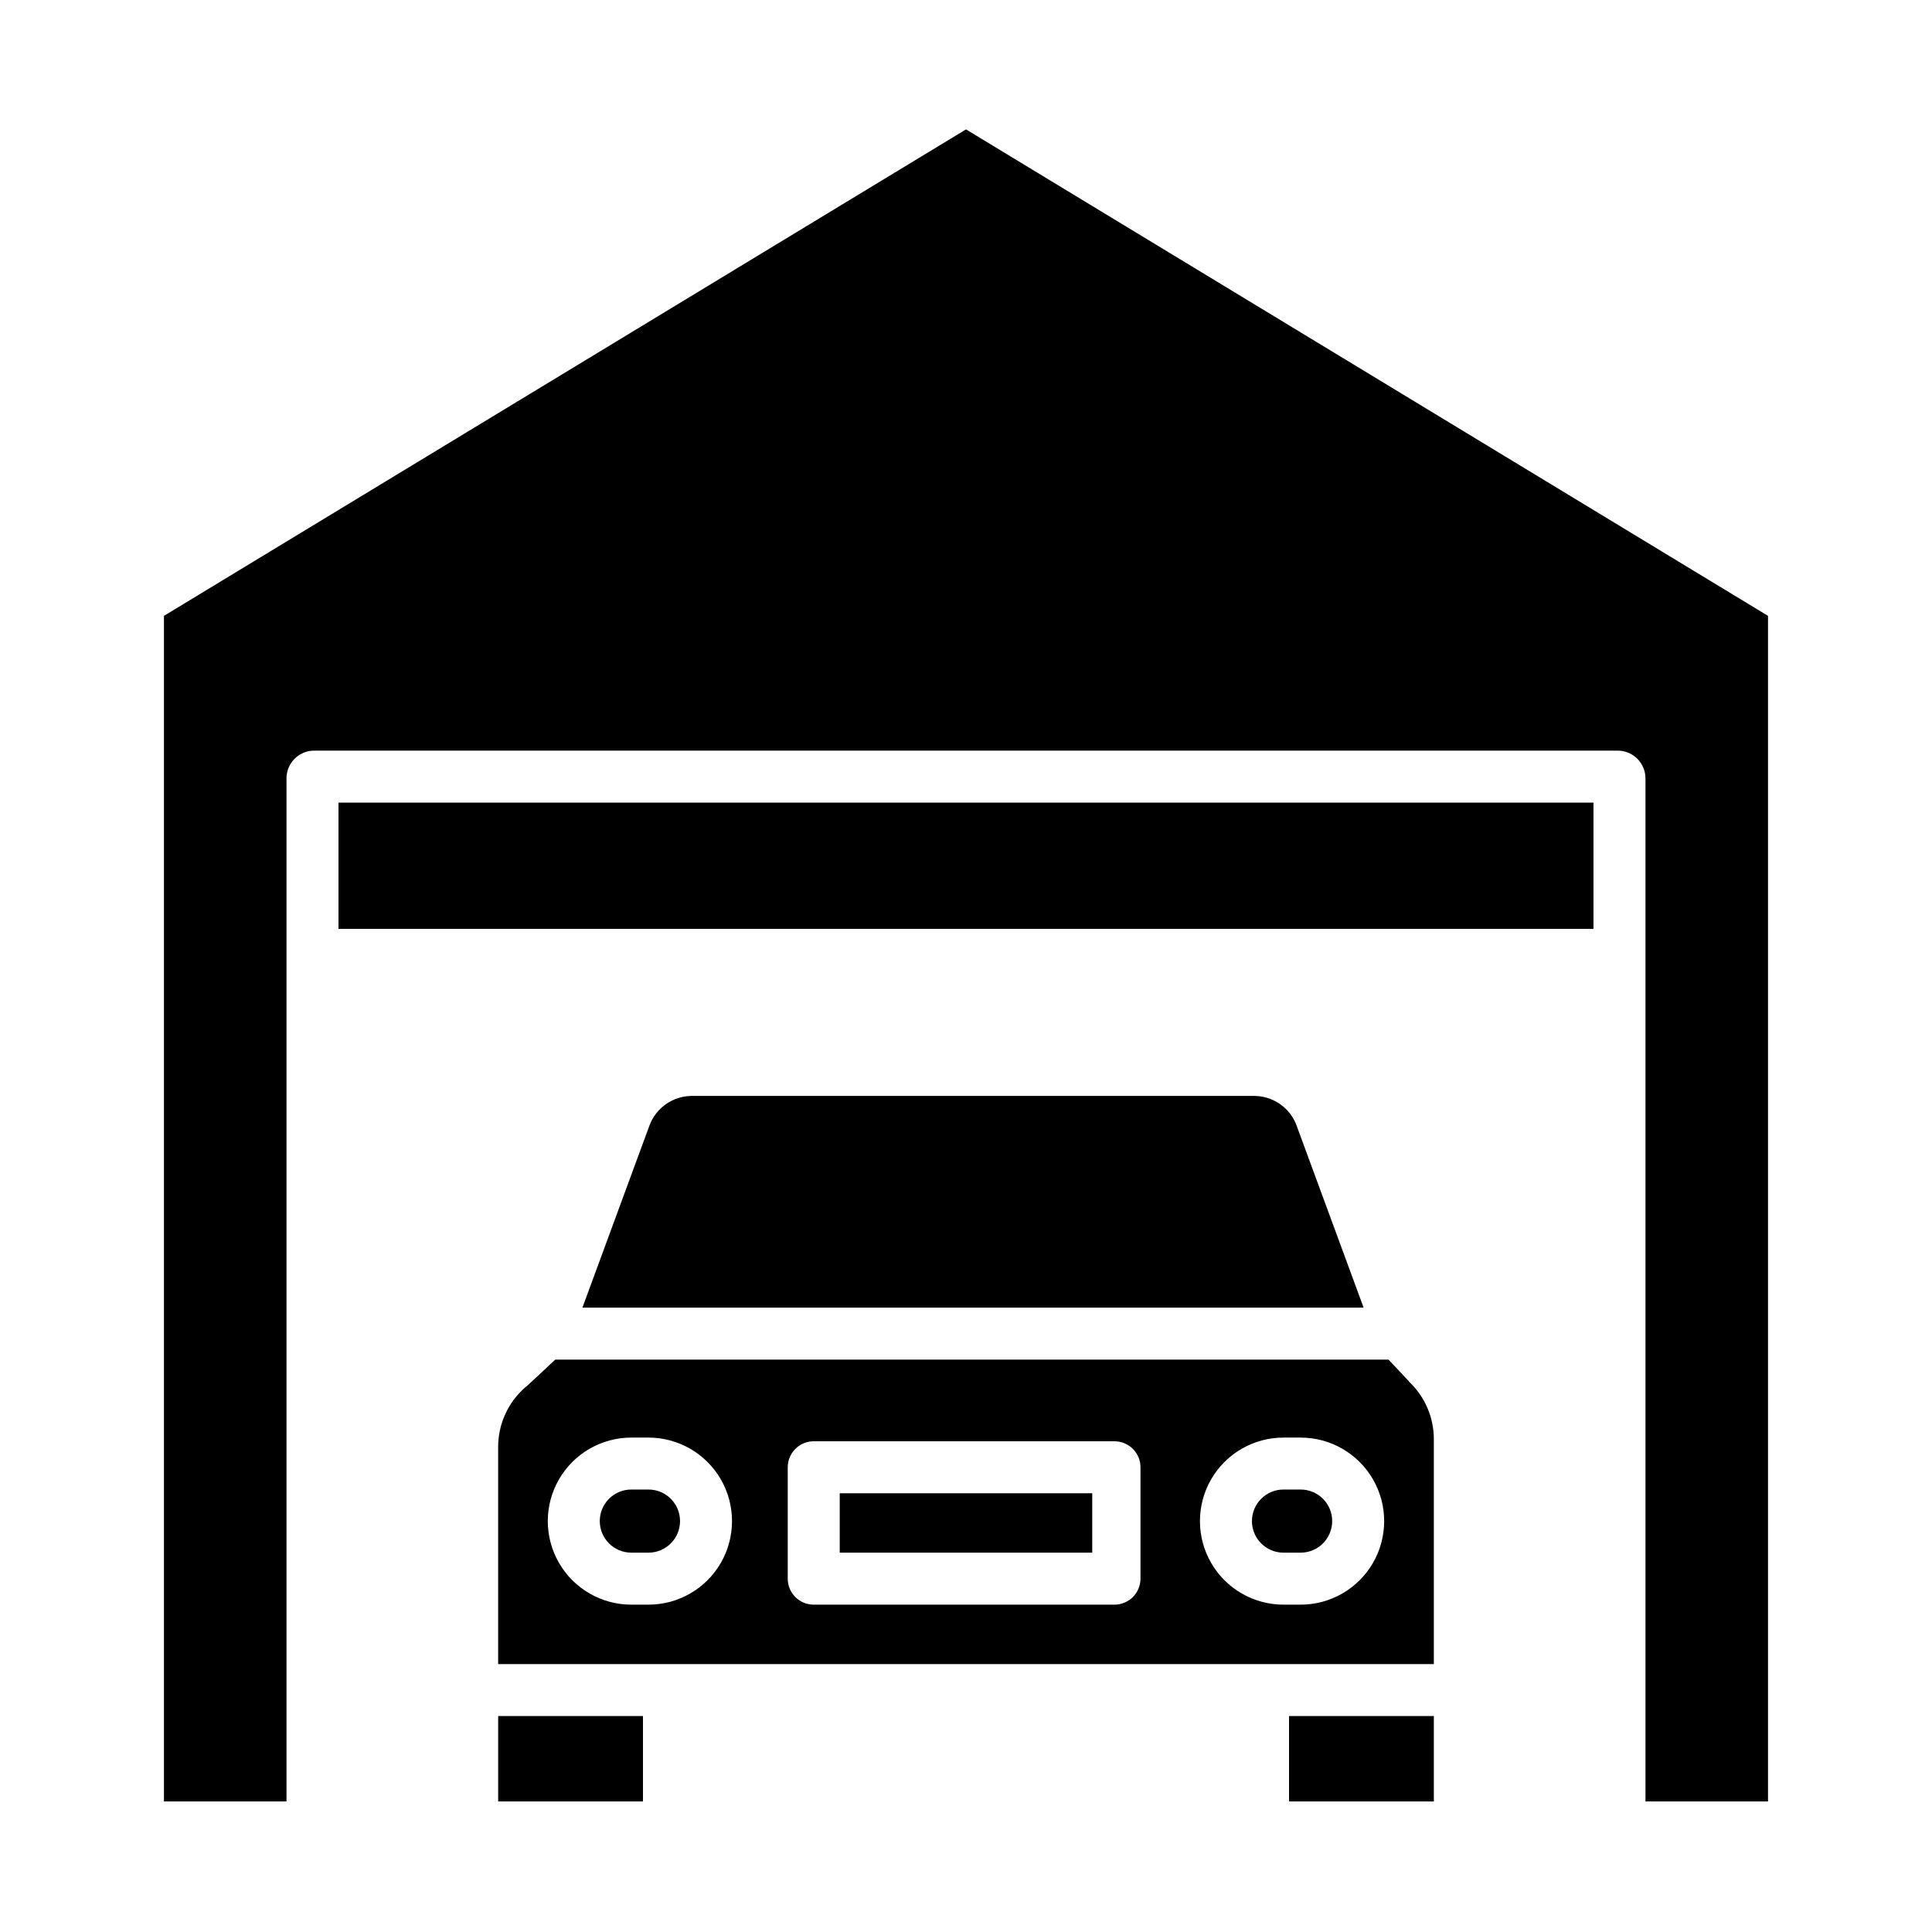 <?xml version="1.0" encoding="UTF-8"?>
<!-- Uploaded to: ICON Repo, www.iconrepo.com, Generator: ICON Repo Mixer Tools -->
<svg fill="#000000" width="800px" height="800px" version="1.1" viewBox="144 144 512 512" xmlns="http://www.w3.org/2000/svg">
 <g>
  <path d="m187.45 307.21v314.19h32.473v-271.2c0.047-3.914 3.144-7.106 7.055-7.269h346.04c3.906 0.164 7.004 3.356 7.051 7.269v271.2h32.473v-314.19l-212.54-128.92z"/>
  <path d="m233.7 356.7h332.59v33.457h-332.59z"/>
  <path d="m366.54 539.73h66.914v15.742h-66.914z"/>
  <path d="m485.61 598.77h38.375v22.633h-38.375z"/>
  <path d="m315.85 538.74h-4.539c-4.617 0-8.363 3.746-8.363 8.363 0 4.621 3.746 8.367 8.363 8.367h4.539c4.621 0 8.367-3.746 8.367-8.367 0-4.617-3.746-8.363-8.367-8.363z"/>
  <path d="m276.02 598.77h38.375v22.633h-38.375z"/>
  <path d="m517.27 509.95-5.297-5.641h-220.82l-7.629 7.117c-0.078 0.07-0.117 0.051-0.195 0.117h-0.004c-4.672 4.012-7.348 9.871-7.312 16.031v57.422h247.97v-59.547c0.016-5.742-2.328-11.242-6.484-15.203-0.102-0.098-0.129-0.191-0.227-0.297zm-201.42 59.301h-4.539c-7.91 0-15.219-4.219-19.172-11.07-3.957-6.848-3.957-15.289 0-22.141 3.953-6.848 11.262-11.066 19.172-11.066h4.539c7.91 0 15.223 4.219 19.176 11.066 3.953 6.852 3.953 15.293 0 22.141-3.953 6.852-11.266 11.07-19.176 11.07zm130.39-6.887c0 1.828-0.727 3.578-2.016 4.871-1.293 1.289-3.047 2.016-4.871 2.016h-79.703c-3.805 0-6.891-3.082-6.891-6.887v-29.52c0-3.805 3.086-6.891 6.891-6.891h79.703c3.805 0 6.887 3.086 6.887 6.891zm42.438 6.887h-4.539c-7.91 0-15.219-4.219-19.176-11.07-3.953-6.848-3.953-15.289 0-22.141 3.957-6.848 11.266-11.066 19.176-11.066h4.539c7.91 0 15.219 4.219 19.176 11.066 3.953 6.852 3.953 15.293 0 22.141-3.957 6.852-11.266 11.07-19.176 11.07z"/>
  <path d="m476.71 434.44h-149.71c-4.922 0.152-9.25 3.297-10.922 7.93l-17.73 48.16h207.02l-17.727-48.16h0.004c-1.672-4.637-6.004-7.777-10.93-7.93z"/>
  <path d="m488.68 538.74h-4.539c-4.621 0-8.363 3.746-8.363 8.363 0 4.621 3.742 8.367 8.363 8.367h4.539c4.621 0 8.363-3.746 8.363-8.367 0-4.617-3.742-8.363-8.363-8.363z"/>
 </g>
</svg>